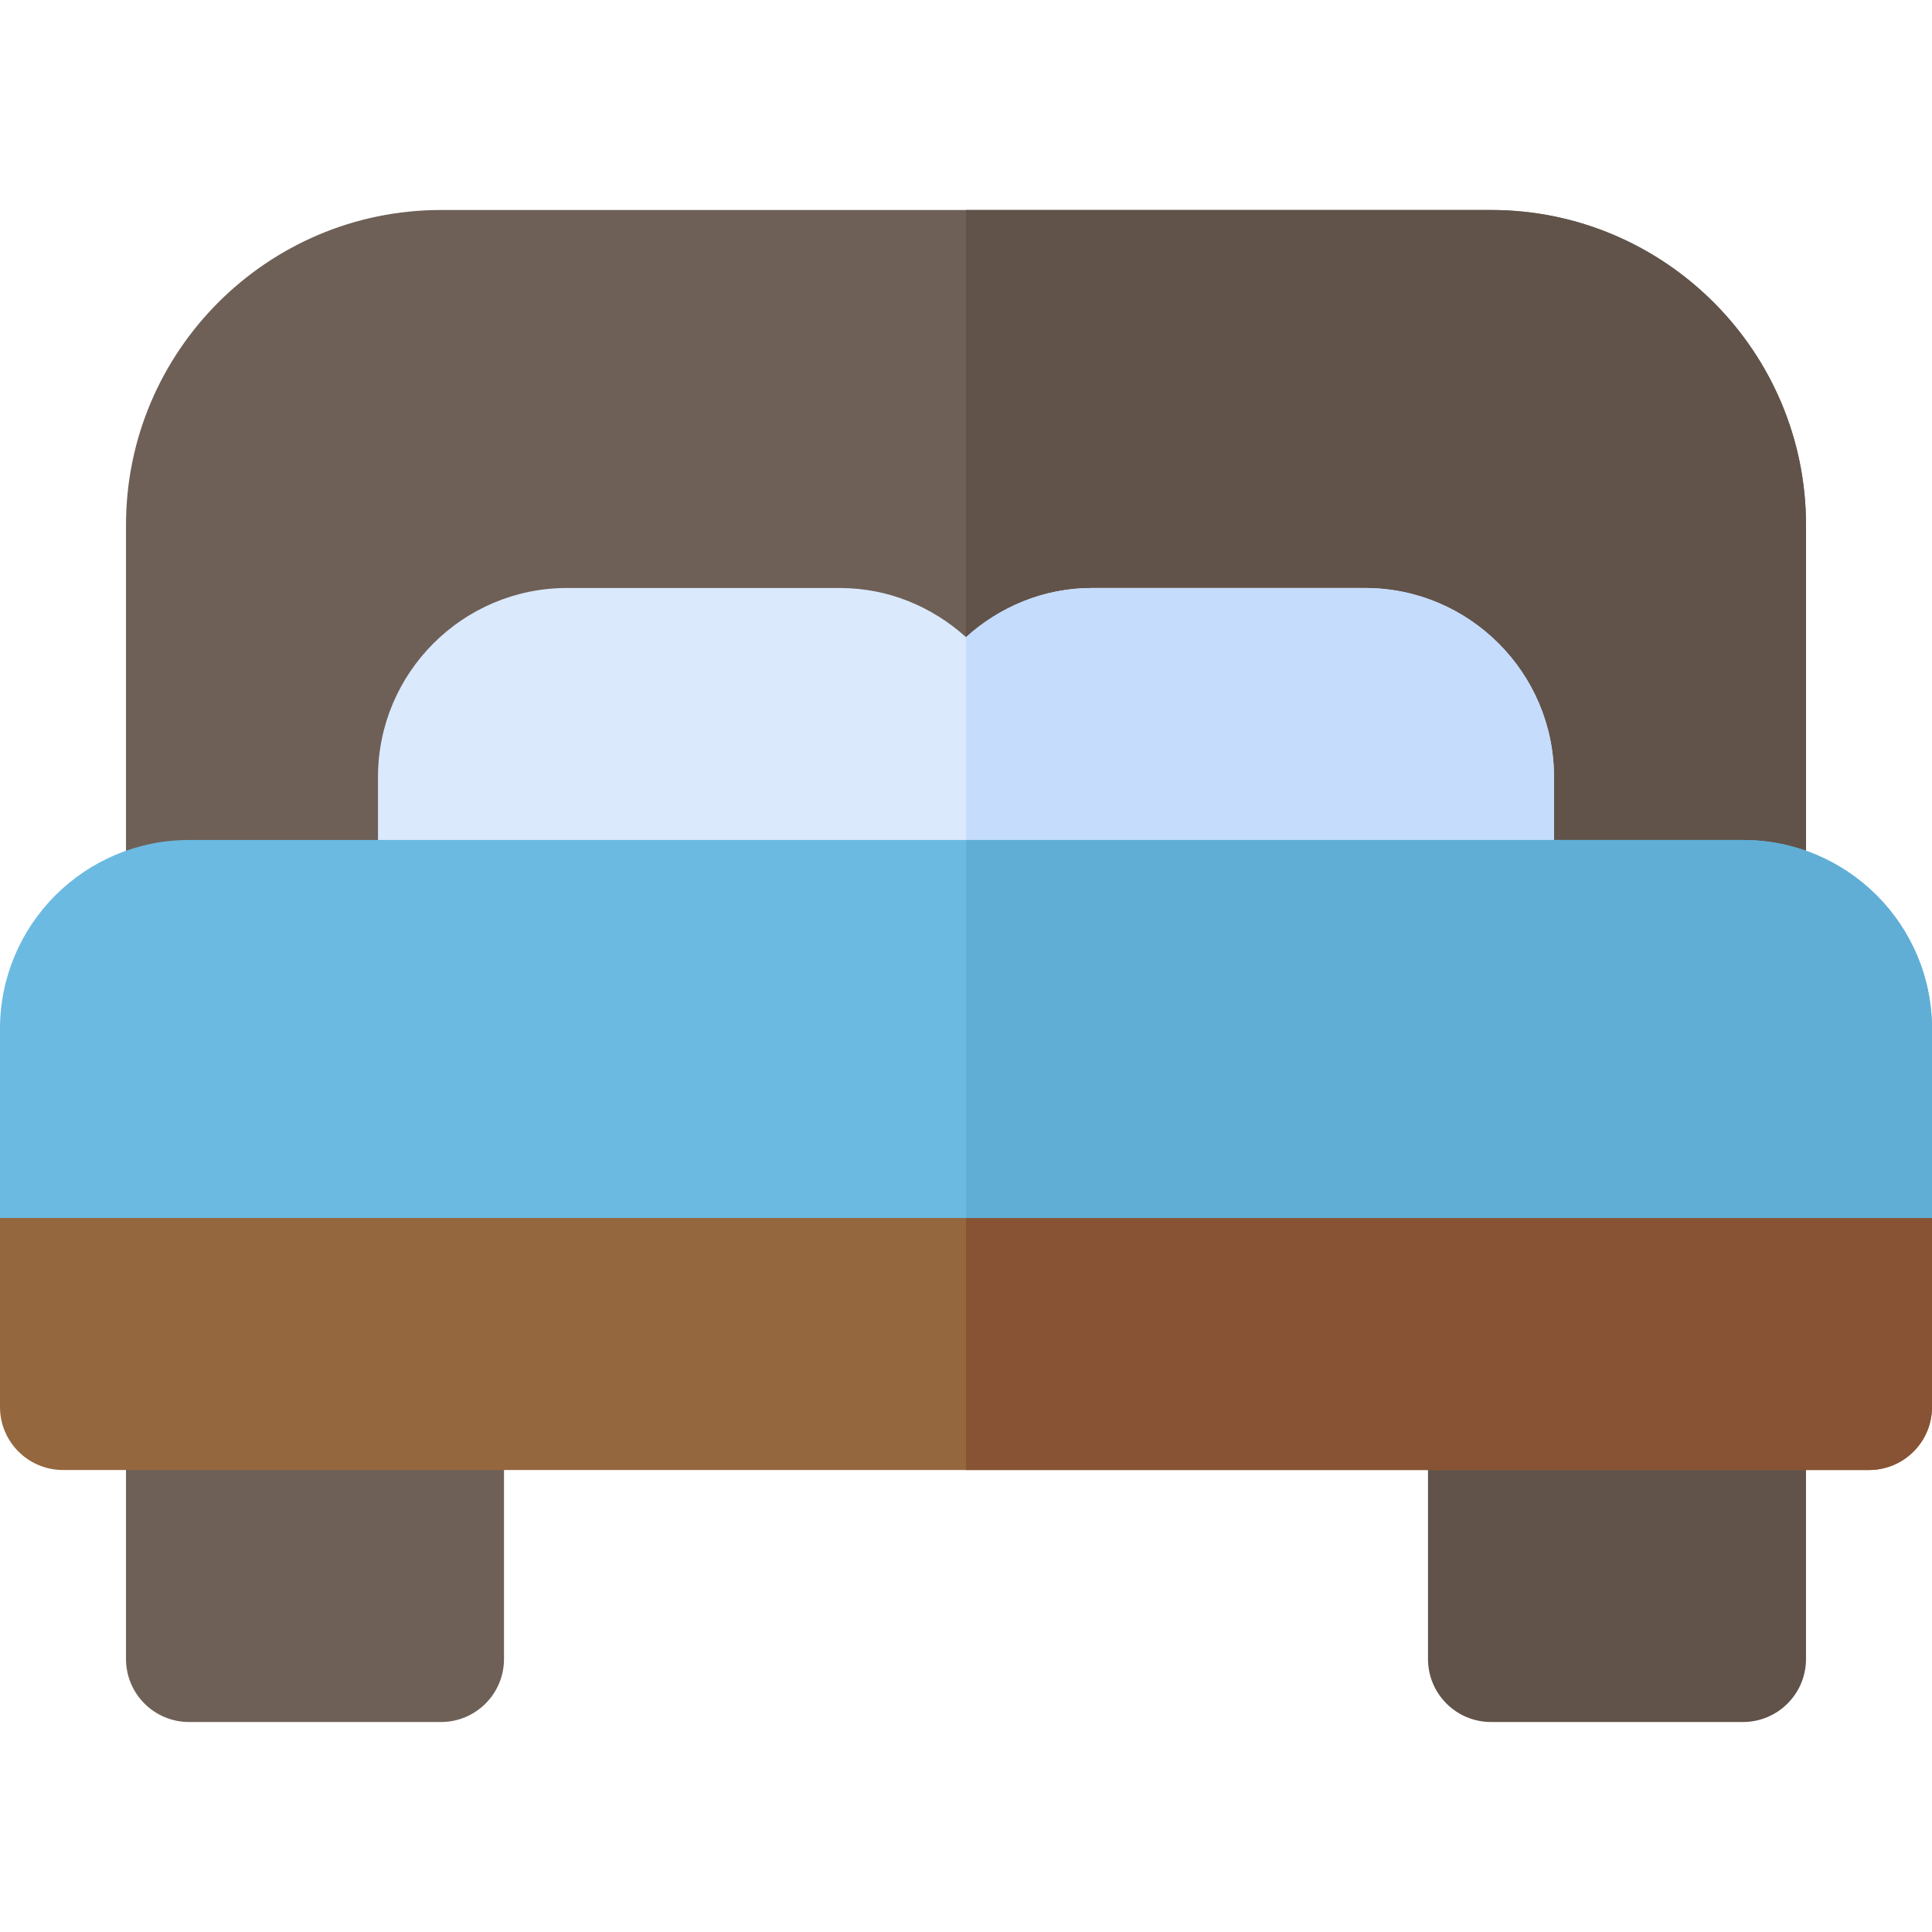 <?xml version="1.0" encoding="iso-8859-1"?>
<!-- Uploaded to: SVG Repo, www.svgrepo.com, Generator: SVG Repo Mixer Tools -->
<svg height="800px" width="800px" version="1.1" id="Layer_1" xmlns="http://www.w3.org/2000/svg" xmlns:xlink="http://www.w3.org/1999/xlink" 
	 viewBox="0 0 512 512" xml:space="preserve">
<path style="fill:#6E6057;" d="M461.913,256H50.087c-9.217,0-16.696-7.473-16.696-16.696V139.13
	c0-46.032,37.446-83.478,83.478-83.478H395.13c46.032,0,83.478,37.446,83.478,83.478v100.174
	C478.609,248.527,471.13,256,461.913,256z"/>
<path style="fill:#615349;" d="M395.13,55.652H256V256h205.913c9.217,0,16.696-7.473,16.696-16.696V139.13
	C478.609,93.098,441.163,55.652,395.13,55.652z"/>
<path style="fill:#DBE9FD;" d="M361.739,155.826h-72.348c-12.875,0-24.509,5.018-33.391,13.027
	c-8.882-8.009-20.517-13.027-33.391-13.027h-72.348c-27.619,0-50.087,22.468-50.087,50.087v33.391
	c0,9.223,7.479,16.696,16.696,16.696H256h139.13c9.217,0,16.696-7.473,16.696-16.696v-33.391
	C411.826,178.294,389.358,155.826,361.739,155.826z"/>
<path style="fill:#C5DCFD;" d="M395.13,256c9.217,0,16.696-7.473,16.696-16.696v-33.391c0-27.619-22.468-50.087-50.087-50.087
	h-72.348c-12.875,0-24.509,5.018-33.391,13.027V256H395.13z"/>
<path d="M495.304,322.783H16.696C7.479,322.783,0,315.31,0,306.087s7.479-16.696,16.696-16.696h478.609
	c9.217,0,16.696,7.473,16.696,16.696S504.521,322.783,495.304,322.783z"/>
<path style="fill:#6E6057;" d="M116.87,456.348H50.087c-9.217,0-16.696-7.473-16.696-16.696V372.87
	c0-9.223,7.479-16.696,16.696-16.696h66.783c9.217,0,16.696,7.473,16.696,16.696v66.783
	C133.565,448.875,126.087,456.348,116.87,456.348z"/>
<path style="fill:#615349;" d="M461.913,456.348H395.13c-9.217,0-16.696-7.473-16.696-16.696V372.87
	c0-9.223,7.479-16.696,16.696-16.696h66.783c9.217,0,16.696,7.473,16.696,16.696v66.783
	C478.609,448.875,471.13,456.348,461.913,456.348z"/>
<path style="fill:#95673F;" d="M495.304,389.565H16.696C7.475,389.565,0,382.09,0,372.87v-83.478h512v83.478
	C512,382.09,504.525,389.565,495.304,389.565z"/>
<path style="fill:#875334;" d="M512,289.391H256v100.174h239.304c9.22,0,16.696-7.475,16.696-16.696V289.391z"/>
<path style="fill:#6BBAE2;" d="M512,322.783H0v-50.087c0-27.662,22.424-50.087,50.087-50.087h411.826
	c27.662,0,50.087,22.424,50.087,50.087V322.783z"/>
<path style="fill:#60AED5;" d="M461.913,222.609H256v100.174h256v-50.087C512,245.033,489.576,222.609,461.913,222.609z"/>
</svg>